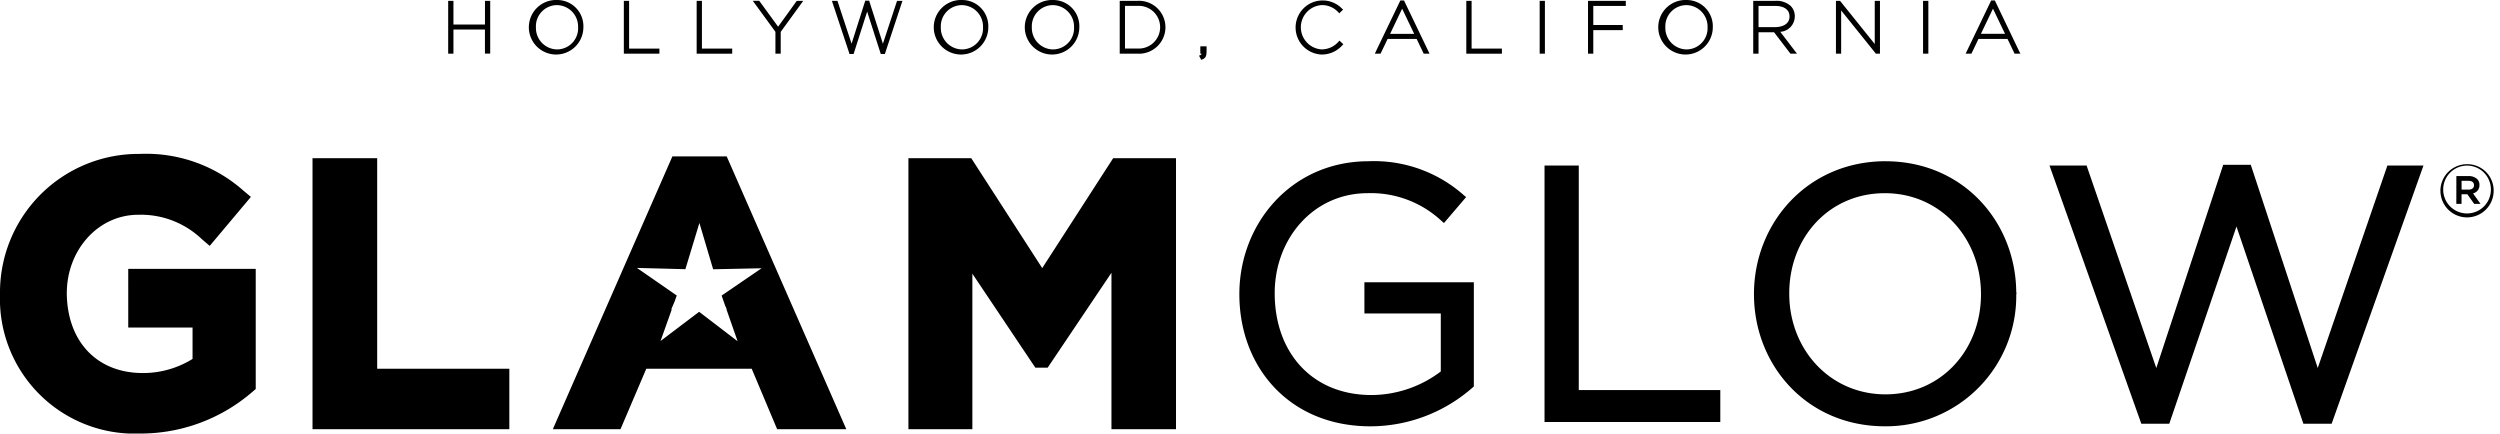 <svg xmlns="http://www.w3.org/2000/svg" xmlns:xlink="http://www.w3.org/1999/xlink" width="346" height="60" viewBox="0 0 346 60">
  <defs>
    <clipPath id="clip-logo-glamglow-pdp">
      <rect width="346" height="60"/>
    </clipPath>
  </defs>
  <g id="logo-glamglow-pdp" clip-path="url(#clip-logo-glamglow-pdp)">
    <g id="Grupo_66" data-name="Grupo 66" transform="translate(-53.825 -55.16)">
      <path id="Caminho_221" data-name="Caminho 221" d="M529.33,90.842V90.82a3.687,3.687,0,0,1,3.7-3.669A3.648,3.648,0,0,1,536.7,90.8v.02a3.683,3.683,0,0,1-7.367.022m6.98-.022V90.8a3.3,3.3,0,1,0-6.592.02v.022a3.3,3.3,0,0,0,6.592-.022M531.537,88.8h1.712a1.637,1.637,0,0,1,1.171.413,1.074,1.074,0,0,1,.311.8v.025a1.143,1.143,0,0,1-.888,1.155l1.037,1.448H534l-.94-1.329h-.806v1.329h-.722Zm1.681,1.873c.483,0,.763-.233.763-.6v-.018c0-.386-.281-.6-.763-.6h-.958v1.218Z" transform="translate(-137.752 -9.268)"/>
      <path id="Caminho_222" data-name="Caminho 222" d="M198.069,100.952,188.25,85.744h-8.7v37.508h8.85V101.721l8.715,13.01h1.709L207.65,101.6v21.647h8.934V85.744h-8.7ZM106.026,85.744H97.077v37.508h27.24v-8.368H106.026Zm40.857-.251-.371.846-16.179,36.913H139.7l3.573-8.376h14.586l3.524,8.376h9.571L154.4,85.493Zm6.813,19.263.488,1.391.225.506h-.045l1.546,4.422L150.586,107l-5.344,4.044,1.563-4.388h-.078l.452-1.048.31-.862-5.513-3.82,6.706.177,1.941-6.4,1.9,6.41,6.71-.14Zm-82.122,4.425h8.9v4.342a12.988,12.988,0,0,1-6.991,1.952c-6.339-.048-10.334-4.456-10.413-10.973v-.1c.014-5.973,4.342-10.821,9.87-10.831a12.218,12.218,0,0,1,8.826,3.38l1.083.926,5.7-6.777-1.077-.907a20.3,20.3,0,0,0-14.285-5.045A19.175,19.175,0,0,0,53.825,104.5v.1a18.644,18.644,0,0,0,19.429,19.249h.036a23.637,23.637,0,0,0,15.428-5.736l.5-.425V101.062H71.573Zm243.2-23.021c-10.819.018-18.182,8.578-18.2,18.341v.1c.018,9.765,7.281,18.228,18.1,18.246a18.033,18.033,0,0,0,18.2-18.235,1.254,1.254,0,0,0,.035-.159.691.691,0,0,0-.035-.167c-.077-9.711-7.335-18.11-18.1-18.123m13.22,18.438c-.014,7.69-5.5,13.817-13.22,13.825-7.718-.008-13.308-6.24-13.316-13.921v-.1c.016-7.688,5.5-13.815,13.218-13.82s13.3,6.235,13.318,13.92Zm56.246-17.844L374.6,114.78l-9.267-28.122h-3.815l-9.262,28.126-9.648-28.03h-5.133l.192.539,12.517,35.2h3.87l9.3-27.3,9.26,27.3h3.911l12.71-35.74Zm-141.58,20.477H253.23v8.024a15.984,15.984,0,0,1-9.615,3.262c-8.241-.016-13.346-5.911-13.371-14.016v-.1c.008-7.548,5.359-13.8,12.825-13.82a14.328,14.328,0,0,1,10.294,3.868l.308.262,3.063-3.588-.308-.258a18.7,18.7,0,0,0-13.208-4.705c-10.685.018-17.846,8.637-17.866,18.341v.1c.02,10.1,6.955,18.228,18.113,18.246a21.452,21.452,0,0,0,14.214-5.407l.126-.119V102.909H242.658Zm29.668-20.477h-4.74v35.494h24.327v-4.422H272.326Z" transform="translate(0 -8.687)"/>
      <path id="Caminho_223" data-name="Caminho 223" d="M146.5,55.324h-.257V58.6H141.88V55.324h-.729v7.311h.729V59.3h4.358v3.33h.73V55.324H146.5Z" transform="translate(-25.298 -0.048)"/>
      <path id="Caminho_224" data-name="Caminho 224" d="M160.868,55.16a3.774,3.774,0,1,0,3.65,3.78,3.625,3.625,0,0,0-3.65-3.78M160.879,62a2.973,2.973,0,0,1-2.929-3.066,2.926,2.926,0,0,1,2.909-3.065,2.971,2.971,0,0,1,2.929,3.065A2.928,2.928,0,0,1,160.879,62" transform="translate(-29.953 0)"/>
      <path id="Caminho_225" data-name="Caminho 225" d="M176.106,61.928v-6.6h-.729v7.311H180.3v-.707h-4.19Z" transform="translate(-35.213 -0.048)"/>
      <path id="Caminho_226" data-name="Caminho 226" d="M190.294,61.928v-6.6h-.729v7.311h4.921v-.707h-4.192Z" transform="translate(-39.323 -0.048)"/>
      <path id="Caminho_227" data-name="Caminho 227" d="M206.725,55.324h-.132l-.076.1-2.509,3.481-2.54-3.484-.08-.1H200.5l.3.405,2.835,3.887v3.019h.731V59.616l2.824-3.887.3-.405h-.759Z" transform="translate(-42.491 -0.048)"/>
      <path id="Caminho_228" data-name="Caminho 228" d="M225.125,55.314h-.187l-.058.176-1.9,5.763-1.847-5.78-.055-.183h-.542l-.055.183-1.836,5.772-1.9-5.754-.059-.176h-.764l.11.334,2.272,6.85.058.175h.56l.057-.176,1.821-5.7,1.83,5.7.056.176h.561l.06-.175,2.268-6.85.113-.334h-.569Z" transform="translate(-46.961 -0.038)"/>
      <path id="Caminho_229" data-name="Caminho 229" d="M239.767,55.16a3.774,3.774,0,1,0,3.648,3.78,3.625,3.625,0,0,0-3.648-3.78M239.776,62a2.975,2.975,0,0,1-2.931-3.066,2.928,2.928,0,0,1,2.912-3.065,2.973,2.973,0,0,1,2.928,3.065A2.928,2.928,0,0,1,239.776,62" transform="translate(-52.809 0)"/>
      <path id="Caminho_230" data-name="Caminho 230" d="M257.5,55.16a3.774,3.774,0,1,0,3.65,3.78,3.625,3.625,0,0,0-3.65-3.78M257.509,62a2.974,2.974,0,0,1-2.932-3.066,2.926,2.926,0,0,1,2.911-3.065,2.975,2.975,0,0,1,2.931,3.065A2.93,2.93,0,0,1,257.509,62" transform="translate(-57.946 0)"/>
      <path id="Caminho_231" data-name="Caminho 231" d="M274.452,55.324H272v7.311h2.448a3.662,3.662,0,1,0,0-7.311m.011,6.6h-1.73v-5.9h1.71a2.956,2.956,0,1,1,.021,5.9" transform="translate(-63.206 -0.048)"/>
      <path id="Caminho_232" data-name="Caminho 232" d="M287.888,64.184h-.258V65.2h.165c-.023.136-.06.156-.092.171l-.253.114.132.239.067.129.111.205.215-.092c.435-.18.52-.548.52-1.082v-.7h-.607Z" transform="translate(-67.68 -2.614)"/>
      <path id="Caminho_233" data-name="Caminho 233" d="M312.531,60.958l-.189-.176-.175.188a3.108,3.108,0,0,1-2.3,1.028,3.072,3.072,0,0,1,0-6.131,3.036,3.036,0,0,1,2.279.956l.18.177.177-.182.149-.143.187-.186-.191-.182a3.744,3.744,0,1,0-2.789,6.4,3.8,3.8,0,0,0,2.835-1.231l.18-.189-.188-.18Z" transform="translate(-73.132 0)"/>
      <path id="Caminho_234" data-name="Caminho 234" d="M325.814,55.4l-.067-.146h-.511l-.07.146-3.289,6.846-.171.37h.789l.073-.145.907-1.894h4.019l.907,1.894.067.145h.809l-.177-.37Zm-1.993,4.47,1.663-3.48,1.666,3.48Z" transform="translate(-77.604 -0.027)"/>
      <path id="Caminho_235" data-name="Caminho 235" d="M340.262,61.928v-6.6h-.732v7.311h4.926v-.707h-4.194Z" transform="translate(-82.768 -0.048)"/>
      <path id="Caminho_236" data-name="Caminho 236" d="M354.079,55.324h-.255v7.311h.725V55.324h-.469Z" transform="translate(-86.909 -0.048)"/>
      <path id="Caminho_237" data-name="Caminho 237" d="M363.5,55.324h-.257v7.311h.732V59.381h4.076v-.709h-4.076V56.029h4.5v-.7H363.5Z" transform="translate(-89.638 -0.048)"/>
      <path id="Caminho_238" data-name="Caminho 238" d="M380.934,55.16a3.774,3.774,0,1,0,3.648,3.78,3.626,3.626,0,0,0-3.648-3.78M380.946,62a2.976,2.976,0,0,1-2.931-3.066,2.927,2.927,0,0,1,2.912-3.065,2.972,2.972,0,0,1,2.93,3.065A2.928,2.928,0,0,1,380.946,62" transform="translate(-93.706 0)"/>
      <path id="Caminho_239" data-name="Caminho 239" d="M399.176,59.609a2.139,2.139,0,0,0,2.011-2.108,2,2,0,0,0-.562-1.465,2.93,2.93,0,0,0-2.14-.712h-3.049v7.311h.735V59.674h2.15l2.186,2.86.076.1h.907l-.314-.409Zm-3.006-.645V56.029h2.3c1.264,0,1.989.534,1.989,1.465s-.776,1.47-2.08,1.47Z" transform="translate(-98.964 -0.048)"/>
      <path id="Caminho_240" data-name="Caminho 240" d="M417.181,55.324h-.259V61.3l-4.728-5.879-.074-.093h-.568v7.311h.721V56.659L417,62.539l.078.1h.566V55.324h-.459Z" transform="translate(-103.632 -0.048)"/>
      <path id="Caminho_241" data-name="Caminho 241" d="M428.781,55.324h-.257v7.311h.734V55.324h-.477Z" transform="translate(-108.549 -0.048)"/>
      <path id="Caminho_242" data-name="Caminho 242" d="M444.214,62.245l-3.28-6.846-.071-.146h-.511l-.067.146L437,62.245l-.177.37h.8l.068-.145.907-1.894h4.02l.909,1.894.067.145h.807Zm-5.278-2.376,1.669-3.48,1.669,3.48Z" transform="translate(-110.953 -0.027)"/>
    </g>
  </g>
</svg>
